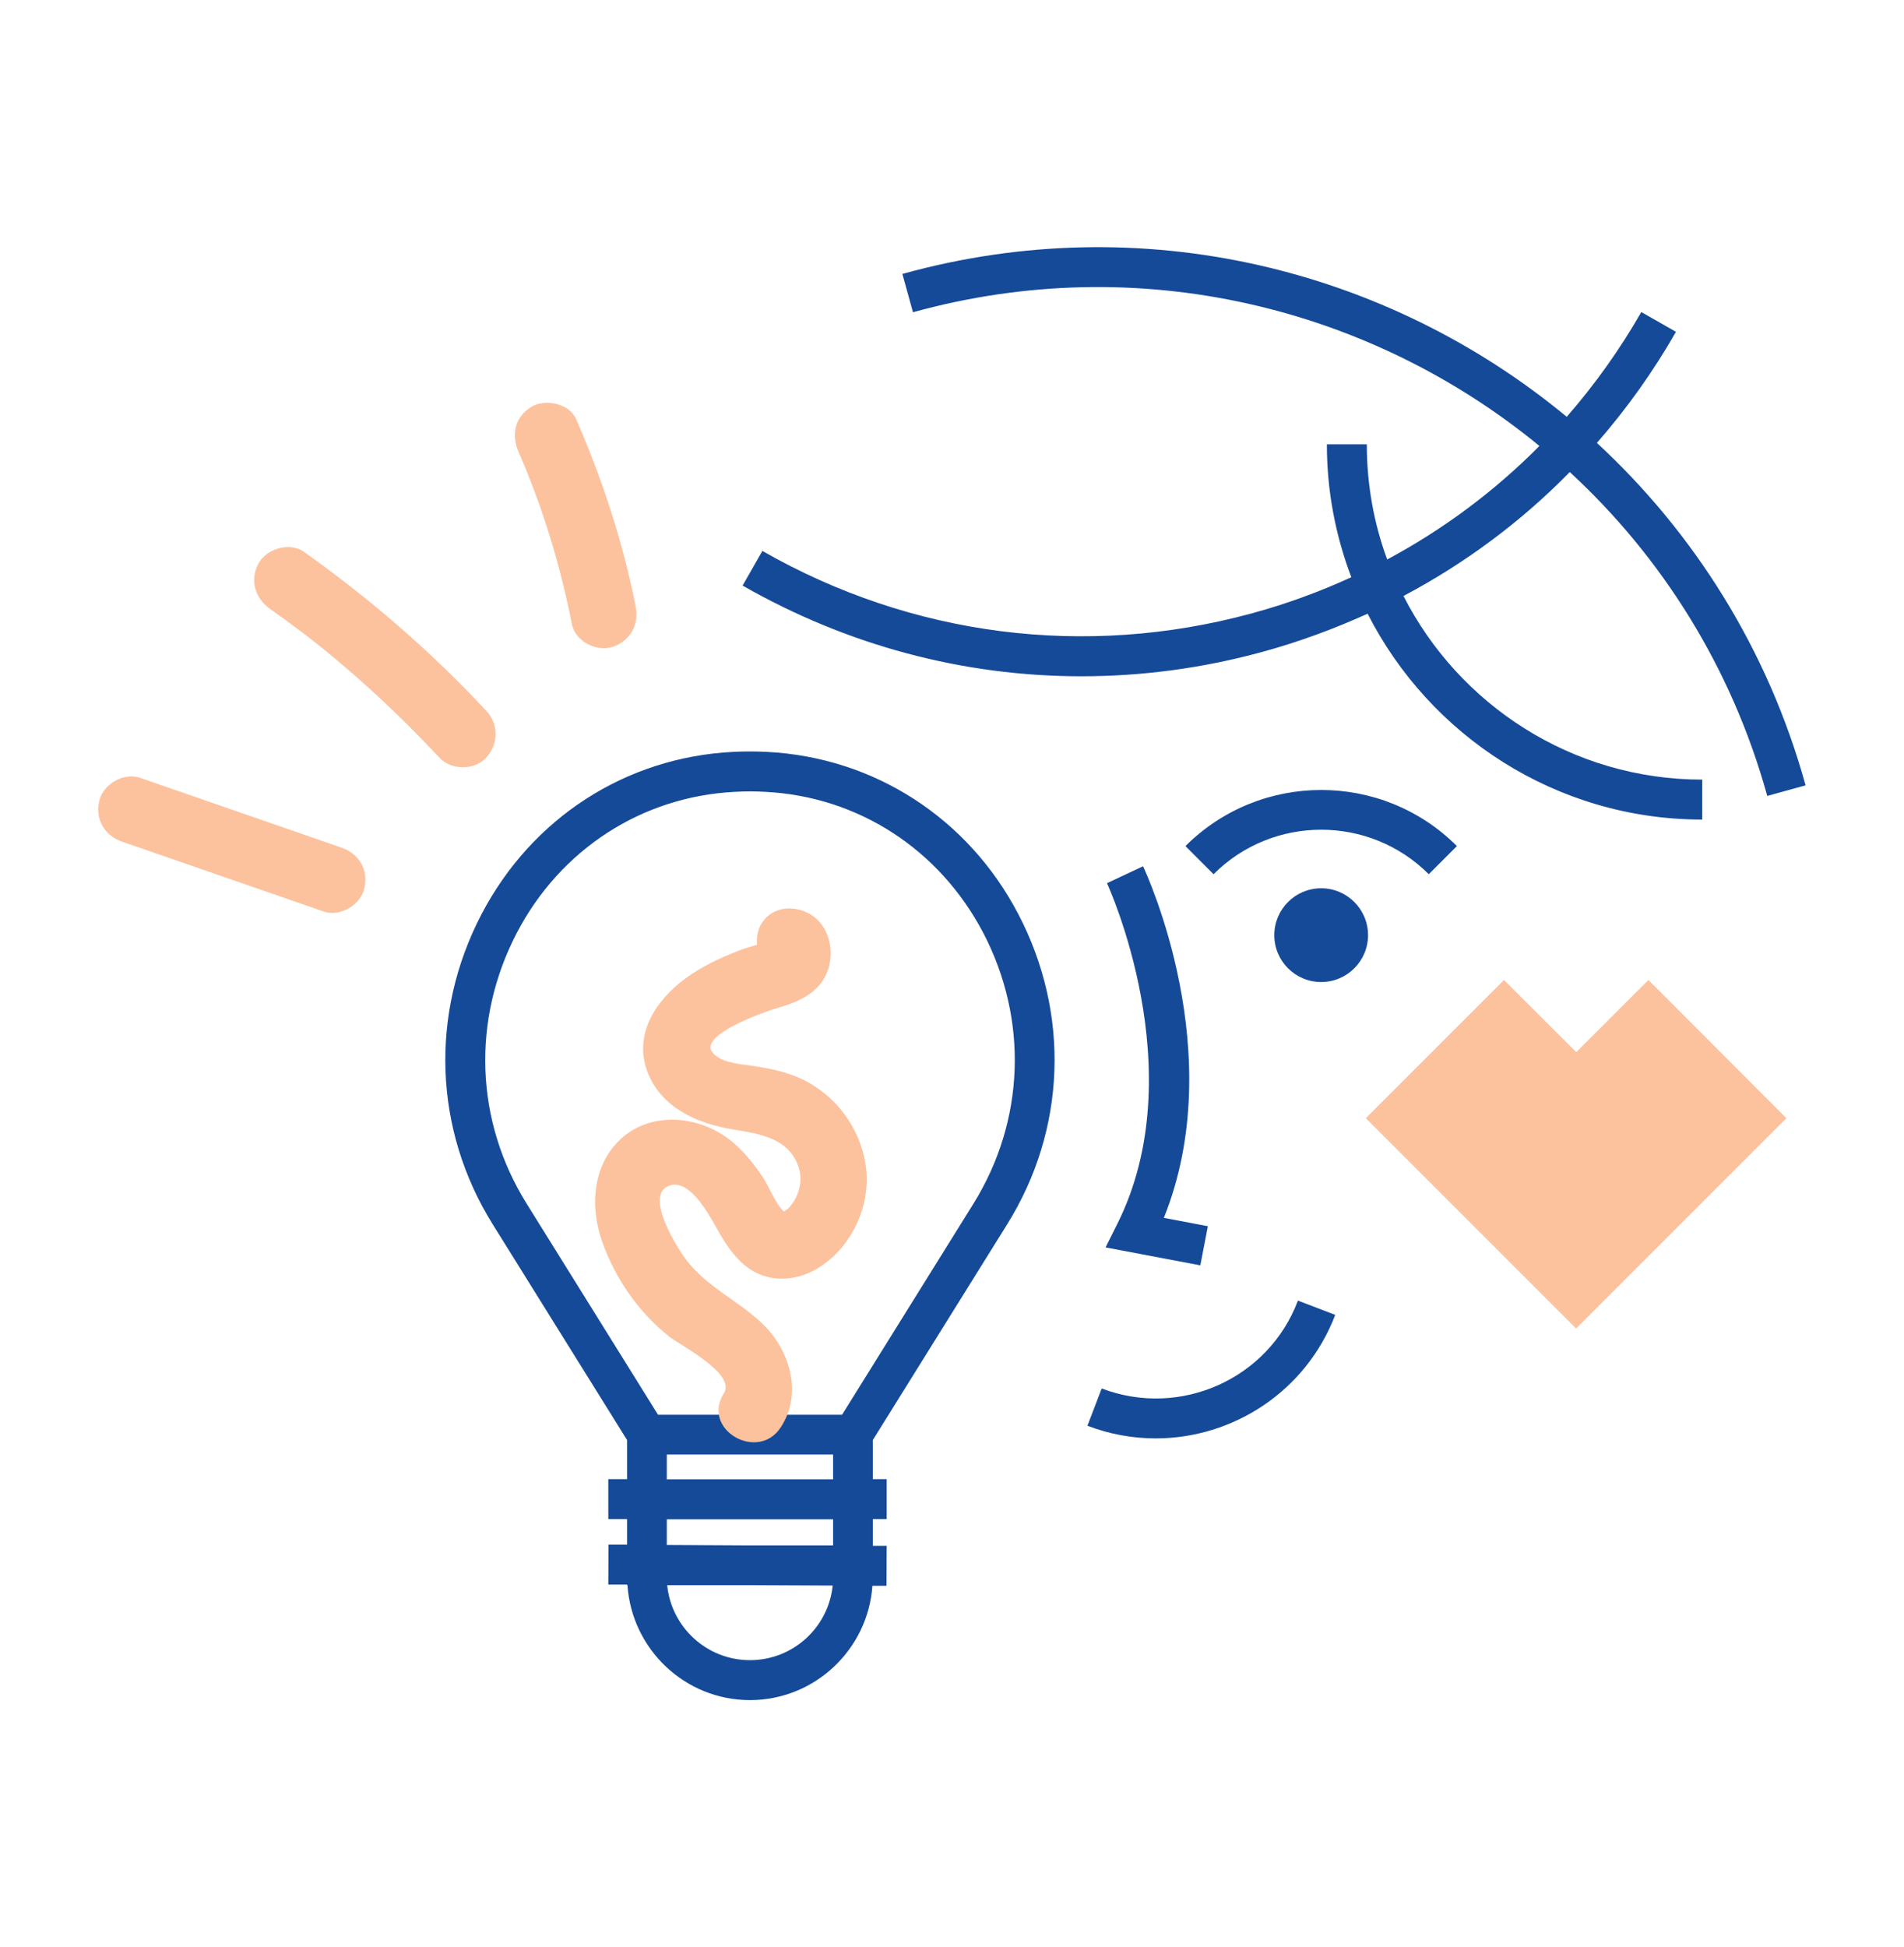 <svg xmlns="http://www.w3.org/2000/svg" xmlns:xlink="http://www.w3.org/1999/xlink" id="Layer_1" x="0px" y="0px" viewBox="0 0 934.3 955.3" style="enable-background:new 0 0 934.3 955.3;" xml:space="preserve"><style type="text/css">	.st0{fill:#154A99;}	.st1{fill:#FCC29E;}</style><g>	<path class="st0" d="M581.7,415.1l13.8,13.8c29.1-29.1,76.5-29.1,105.6,0l13.8-13.8C678.2,378.4,618.5,378.4,581.7,415.1z    M540.6,681.2l-7,18.3c11,4.2,22.4,6.2,33.5,6.2c38,0,73.8-23.1,88.1-60.6l-18.3-7C622.4,676.6,579.1,695.9,540.6,681.2z    M542.5,612l46.5,8.8l3.7-19.2l-21.6-4.1c32.4-80.4-8.4-168.6-10.2-172.5l-17.7,8.3c0.4,0.9,42.5,92.3,5.1,167.1L542.5,612z    M867.2,390.5l18.8-5.2c-18.5-66.9-54.9-124.1-102.4-168c14.6-16.7,27.6-34.9,38.8-54.5l-17-9.7c-10.6,18.5-22.9,35.7-36.6,51.4   c-87.7-72.6-208.2-102.8-326-70.1l5.2,18.8c111-30.7,224.5-2.5,307.4,65.6c-22,22.2-47.1,40.9-74.7,55.7c-6.5-17.6-10-36.7-10-56.5   h-19.6c0,23,4.3,44.9,12,65.2c-15.7,7.2-32.1,13.2-49.1,17.8c-81.5,22.1-166.6,11.2-239.9-30.7l-9.7,17   c51.4,29.4,108.4,44.5,166.2,44.5c29.6,0,59.3-3.9,88.6-11.9c18-4.9,35.3-11.3,51.9-18.8c30.4,59.8,92.6,101,164.2,101v-19.6   c-63.9,0-119.4-36.7-146.6-90.1c30.2-16,57.7-36.4,81.6-60.8C815.3,273.1,849.7,327.3,867.2,390.5z M376.5,368.9   c-5.6-0.3-11.4-0.3-17,0c-52.5,2.7-98.5,32.4-123.2,79.6c-25.5,48.8-23.5,105.7,5.5,152.2l65.9,105.8v19.2h-9.2v19.6h9.2v12.5   l-9.1,0l-0.1,19.6l9.2,0v0.3h0.2c2.1,31.4,28.2,56.4,60.1,56.4c31.8,0,57.9-24.8,60.1-56.1l6.9,0l0.1-19.6l-6.8,0v-13.1h6.8v-19.6   h-6.8v-19.2l65.9-105.8c29-46.5,31-103.4,5.5-152.2C475.1,401.4,429,371.6,376.5,368.9z M368,814.5c-21.2,0-38.6-16.2-40.6-36.8   h38.7l42.5,0.2C406.5,798.5,389.1,814.5,368,814.5z M408.8,758.2h-42.6l-39-0.2v-12.6h81.6V758.2z M408.8,725.8h-81.6v-12.2h81.6   V725.8z M477.7,590.5l-64.5,103.6h-90.3l-64.5-103.6c-25.3-40.6-27-90.2-4.8-132.8c21.4-41,61.4-66.9,106.9-69.2   c5-0.3,10.1-0.3,15.1,0c45.5,2.3,85.4,28.2,106.9,69.2C504.7,500.3,502.9,549.9,477.7,590.5z M648.3,435.8c-12.7,0-23,10.3-23,23   c0,12.7,10.3,23,23,23c12.7,0,23-10.3,23-23C671.3,446.1,661,435.8,648.3,435.8z"></path>	<path class="st1" d="M808.9,480.8l-35.4,35.4L738,480.8l-67.8,67.8l103.2,103.2l103.2-103.2L808.9,480.8z M397.3,531.4   c-8.1-4.7-17-6.7-26.2-8.2c-6.5-1.1-16.6-1.3-21.3-6.6c-7.7-8.7,25.8-20.4,31.5-22c10.8-3.1,21.5-7.6,25.2-19.4   c3.2-10.2-0.4-22.9-10.7-27.6c-8-3.7-17.6-2.2-22.3,5.8c-1.7,2.9-2.3,6.5-2,10.1c-3.2,0.9-6.4,1.9-9.5,3.1   c-9,3.5-17.8,7.7-25.6,13.4c-15,11-26.1,28.3-18.2,47.1c7.1,16.8,24.4,24.2,41.4,27c13.2,2.2,27.8,4.2,32.4,18.9   c1.5,4.9,0.8,10.1-1.5,14.7c-1,1.9-2.4,4.1-4.1,5.5c0.4-0.3-0.8,0.6-1.8,1.2c-4.5-4.5-7.1-12.3-10.7-17.5   c-5.3-7.8-11.5-15.2-19.5-20.3c-14.6-9.3-34.7-10.4-48.4,1c-15.3,12.8-16.8,34.2-10.4,51.9c6.4,17.9,17.7,34.2,32.6,46.1   c5.6,4.5,33.2,18.3,27,28c-11.3,17.7,16.9,34.1,28.1,16.4c10.8-16.8,4.1-38.2-9.7-51.1c-12.1-11.3-27.3-17.8-37.3-31.4   c-4.2-5.7-19.9-30.6-8.4-35.6c11.3-4.9,22,17.9,25.9,24.4c5,8.4,11.3,16.4,20.8,19.6c9.6,3.2,20,0.9,28.3-4.7   c15.1-10.1,23.9-28.9,22.2-47C423.4,556.6,412.9,540.4,397.3,531.4z M149.1,270.7c-7-4.9-18.4-1.5-22.3,5.8   c-4.4,8.4-1.6,17,5.8,22.3c3.8,2.7,7.6,5.4,11.3,8.2c1.9,1.4,3.7,2.8,5.6,4.2c0.1,0.1,0.1,0.1,0.2,0.1c0.3,0.2,0.5,0.4,0.8,0.6   c0.8,0.6,1.6,1.3,2.4,1.9c7.5,5.9,14.9,12.1,22.1,18.4c14.2,12.5,27.7,25.7,40.6,39.5c5.8,6.3,17.2,6.3,23,0c6.1-6.7,6.2-16.4,0-23   C211.6,319.7,181.5,293.7,149.1,270.7z M167.4,415.8c-32.9-11.4-65.8-22.8-98.7-34.2c-8.1-2.8-18.2,3.2-20,11.4   c-2.1,9.1,2.7,17.1,11.4,20c32.9,11.4,65.8,22.8,98.7,34.2c8.1,2.8,18.2-3.2,20-11.4C180.9,426.7,176.1,418.7,167.4,415.8z    M300.5,317.4c8.9-2.9,13.2-11.1,11.4-20c-6.3-31.7-16.3-62.2-29.2-91.8c-3.4-7.8-15.5-10.2-22.3-5.8c-8.1,5.2-9.5,13.9-5.8,22.3   c0.2,0.4,1.9,4.4,1.8,4.2c0.6,1.3,1.1,2.7,1.7,4c1.4,3.6,2.8,7.2,4.2,10.8c2.6,7,5,14,7.2,21.1c4.5,14.4,8.2,29.1,11.1,43.9   C282.1,314.4,292.5,320,300.5,317.4z"></path></g></svg>